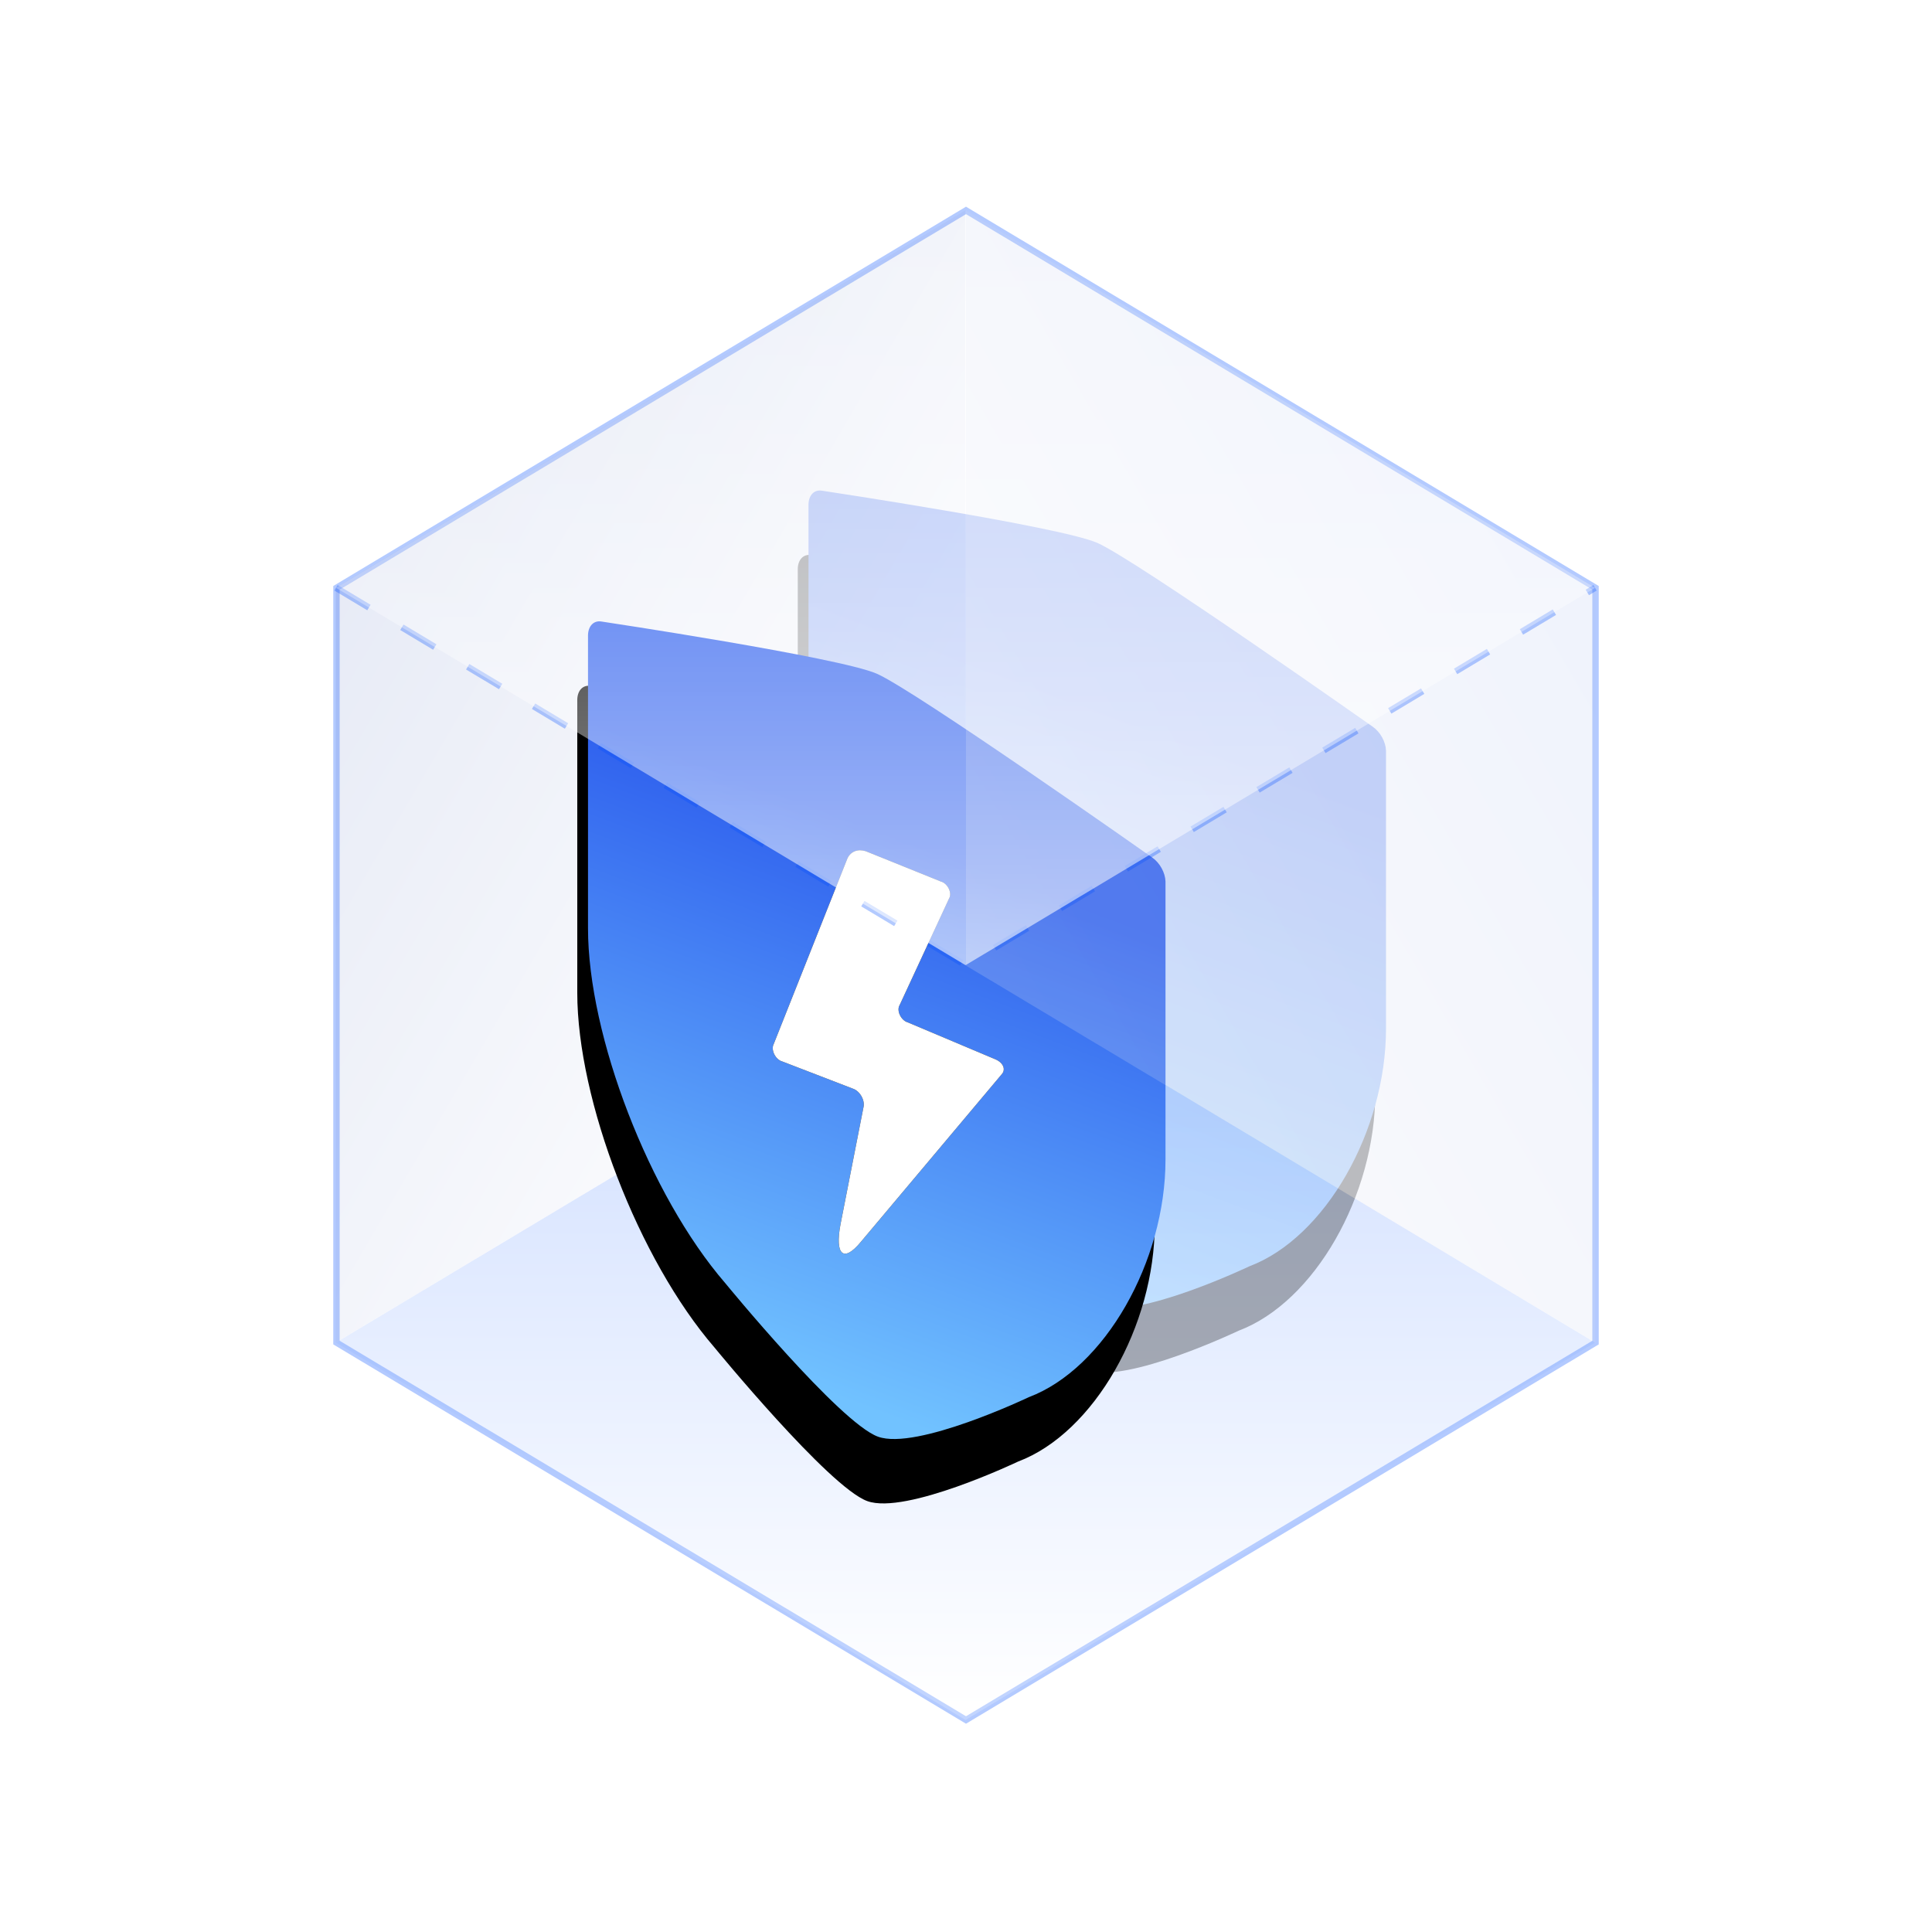 <?xml version="1.0" encoding="UTF-8"?>
<svg width="180px" height="180px" viewBox="0 0 180 180" version="1.1" xmlns="http://www.w3.org/2000/svg" xmlns:xlink="http://www.w3.org/1999/xlink">
    <!-- Generator: Sketch 54 (76480) - https://sketchapp.com -->
    <title>icon_high_tolerance </title>
    <desc>Created with Sketch.</desc>
    <defs>
        <linearGradient x1="50%" y1="0%" x2="50%" y2="98.35%" id="linearGradient-1">
            <stop stop-color="#004FFF" offset="0%"></stop>
            <stop stop-color="#FFFFFF" offset="100%"></stop>
        </linearGradient>
        <linearGradient x1="50%" y1="0%" x2="50%" y2="98.35%" id="linearGradient-2">
            <stop stop-color="#FFFFFF" offset="0%"></stop>
            <stop stop-color="#193FAD" offset="100%"></stop>
        </linearGradient>
        <linearGradient x1="50%" y1="25.153%" x2="32.874%" y2="90.954%" id="linearGradient-3">
            <stop stop-color="#2F60EE" offset="0%"></stop>
            <stop stop-color="#71C2FF" offset="100%"></stop>
        </linearGradient>
        <path d="M75.326,43.972 C75.354,43.112 75.874,42.595 76.589,42.718 C76.589,42.718 98.683,46.04 102.221,47.574 C105.759,49.108 127.899,64.71 127.899,64.71 C128.601,65.199 129.106,66.113 129.13,66.941 L129.13,92.843 C129.13,102.353 123.474,112.309 116.398,114.98 C116.398,114.98 105.93,119.97 102.343,118.663 C98.756,117.356 88.107,104.351 88.107,104.351 C81.045,96.174 75.326,81.321 75.326,71.291 L75.326,43.972 Z" id="path-4"></path>
        <filter x="-15.8%" y="-5.9%" width="127.9%" height="123.7%" filterUnits="objectBoundingBox" id="filter-5">
            <feMorphology radius="1" operator="erode" in="SourceAlpha" result="shadowSpreadOuter1"></feMorphology>
            <feOffset dx="-1" dy="6" in="shadowSpreadOuter1" result="shadowOffsetOuter1"></feOffset>
            <feGaussianBlur stdDeviation="2.5" in="shadowOffsetOuter1" result="shadowBlurOuter1"></feGaussianBlur>
            <feColorMatrix values="0 0 0 0 0.444   0 0 0 0 0.629   0 0 0 0 0.873  0 0 0 0.4 0" type="matrix" in="shadowBlurOuter1"></feColorMatrix>
        </filter>
        <path d="M54.783,56.162 C54.811,55.301 55.331,54.784 56.046,54.907 C56.046,54.907 78.14,58.229 81.678,59.763 C85.216,61.297 107.355,76.899 107.355,76.899 C108.058,77.388 108.562,78.302 108.587,79.13 L108.587,105.032 C108.587,114.542 102.931,124.498 95.855,127.17 C95.855,127.17 85.387,132.159 81.8,130.852 C78.213,129.545 67.564,116.54 67.564,116.54 C60.502,108.364 54.783,93.51 54.783,83.48 L54.783,56.162 Z" id="path-6"></path>
        <filter x="-15.8%" y="-5.9%" width="127.9%" height="123.7%" filterUnits="objectBoundingBox" id="filter-7">
            <feMorphology radius="1" operator="erode" in="SourceAlpha" result="shadowSpreadOuter1"></feMorphology>
            <feOffset dx="-1" dy="6" in="shadowSpreadOuter1" result="shadowOffsetOuter1"></feOffset>
            <feGaussianBlur stdDeviation="2.5" in="shadowOffsetOuter1" result="shadowBlurOuter1"></feGaussianBlur>
            <feColorMatrix values="0 0 0 0 0.444   0 0 0 0 0.629   0 0 0 0 0.873  0 0 0 0.4 0" type="matrix" in="shadowBlurOuter1"></feColorMatrix>
        </filter>
        <path d="M72.085,94.27 C71.95,94.515 71.97,94.88 72.137,95.22 C72.303,95.559 72.59,95.818 72.882,95.893 L79.465,98.429 C79.776,98.531 80.076,98.799 80.27,99.149 C80.463,99.499 80.528,99.888 80.442,100.193 L78.308,111.067 C77.767,113.936 78.597,114.653 80.19,112.719 L93.319,97.096 C93.738,96.65 93.466,96.019 92.778,95.712 L84.576,92.254 C84.286,92.175 84.003,91.914 83.842,91.576 C83.681,91.239 83.67,90.882 83.813,90.651 L88.426,80.698 C88.567,80.475 88.554,80.124 88.393,79.793 C88.232,79.461 87.951,79.206 87.667,79.135 L80.66,76.306 C79.921,76.072 79.271,76.322 78.962,76.958 L72.085,94.27 Z" id="path-8"></path>
        <filter x="-34.8%" y="-20.0%" width="169.7%" height="139.9%" filterUnits="objectBoundingBox" id="filter-9">
            <feOffset dx="0" dy="0" in="SourceAlpha" result="shadowOffsetOuter1"></feOffset>
            <feGaussianBlur stdDeviation="2.5" in="shadowOffsetOuter1" result="shadowBlurOuter1"></feGaussianBlur>
            <feColorMatrix values="0 0 0 0 1   0 0 0 0 1   0 0 0 0 1  0 0 0 0.5 0" type="matrix" in="shadowBlurOuter1"></feColorMatrix>
        </filter>
        <linearGradient x1="50%" y1="0%" x2="50%" y2="98.35%" id="linearGradient-10">
            <stop stop-color="#E7E9F0" offset="0%"></stop>
            <stop stop-color="#B3C3EF" offset="99.675%"></stop>
        </linearGradient>
        <linearGradient x1="50%" y1="0%" x2="50%" y2="100%" id="linearGradient-11">
            <stop stop-color="#FFFFFF" stop-opacity="0" offset="0%"></stop>
            <stop stop-color="#FFFFFF" stop-opacity="0.6" offset="100%"></stop>
        </linearGradient>
    </defs>
    <g id="设计规范" stroke="none" stroke-width="1" fill="none" fill-rule="evenodd">
        <g id="图标" transform="translate(-751, -518)">
            <g id="icon_high_tolerance-" transform="translate(751, 518)">
                <rect id="矩形复制" fill="#FFFFFF" opacity="0.01" x="0" y="0" width="180" height="180"></rect>
                <g id="编组-7" transform="translate(0, 3)">
                    <polygon id="多边形" stroke="#004FFF" stroke-width="0.596" opacity="0.3" points="90 16.603 148.652 51.764 148.652 122.085 90 157.246 31.348 122.085 31.348 51.764"></polygon>
                    <polygon id="路径-2复制" fill-opacity="0.2" fill="url(#linearGradient-1)" points="31.304 122.085 89.957 157.246 148.609 122.085 90 86.924"></polygon>
                    <polygon id="路径-2复制-2" fill-opacity="0.1" fill="url(#linearGradient-2)" transform="translate(60.609, 69.344) rotate(-240) translate(-60.609, -69.344) " points="0.271 70.318 60.047 103.532 120.947 68.371 61.216 35.156"></polygon>
                    <g id="形状" opacity="0.3">
                        <use fill="black" fill-opacity="1" filter="url(#filter-5)" xlink:href="#path-4"></use>
                        <use fill="url(#linearGradient-3)" fill-rule="evenodd" xlink:href="#path-4"></use>
                    </g>
                    <g id="形状备份">
                        <use fill="black" fill-opacity="1" filter="url(#filter-7)" xlink:href="#path-6"></use>
                        <use fill="url(#linearGradient-3)" fill-rule="evenodd" xlink:href="#path-6"></use>
                    </g>
                    <g id="路径" fill-rule="nonzero">
                        <use fill="black" fill-opacity="1" filter="url(#filter-9)" xlink:href="#path-8"></use>
                        <use fill="#FFFFFF" xlink:href="#path-8"></use>
                    </g>
                    <polygon id="路径-2复制-3" fill-opacity="0.2" fill="url(#linearGradient-10)" transform="translate(119.304, 69.344) scale(-1, 1) rotate(-240) translate(-119.304, -69.344) " points="58.966 70.318 118.742 103.532 179.642 68.371 119.911 35.156"></polygon>
                    <path d="M31.304,51.764 L89.957,86.924 L148.609,51.764" id="路径-2" stroke="#004FFF" stroke-width="0.596" opacity="0.3" stroke-linejoin="round" stroke-dasharray="3.577,3.577"></path>
                    <path d="M31.304,51.764 L89.957,86.924 L148.609,51.764 L90,16.603 L31.304,51.764 Z" id="路径-2复制-4" fill="url(#linearGradient-11)"></path>
                </g>
            </g>
        </g>
    </g>
</svg>
